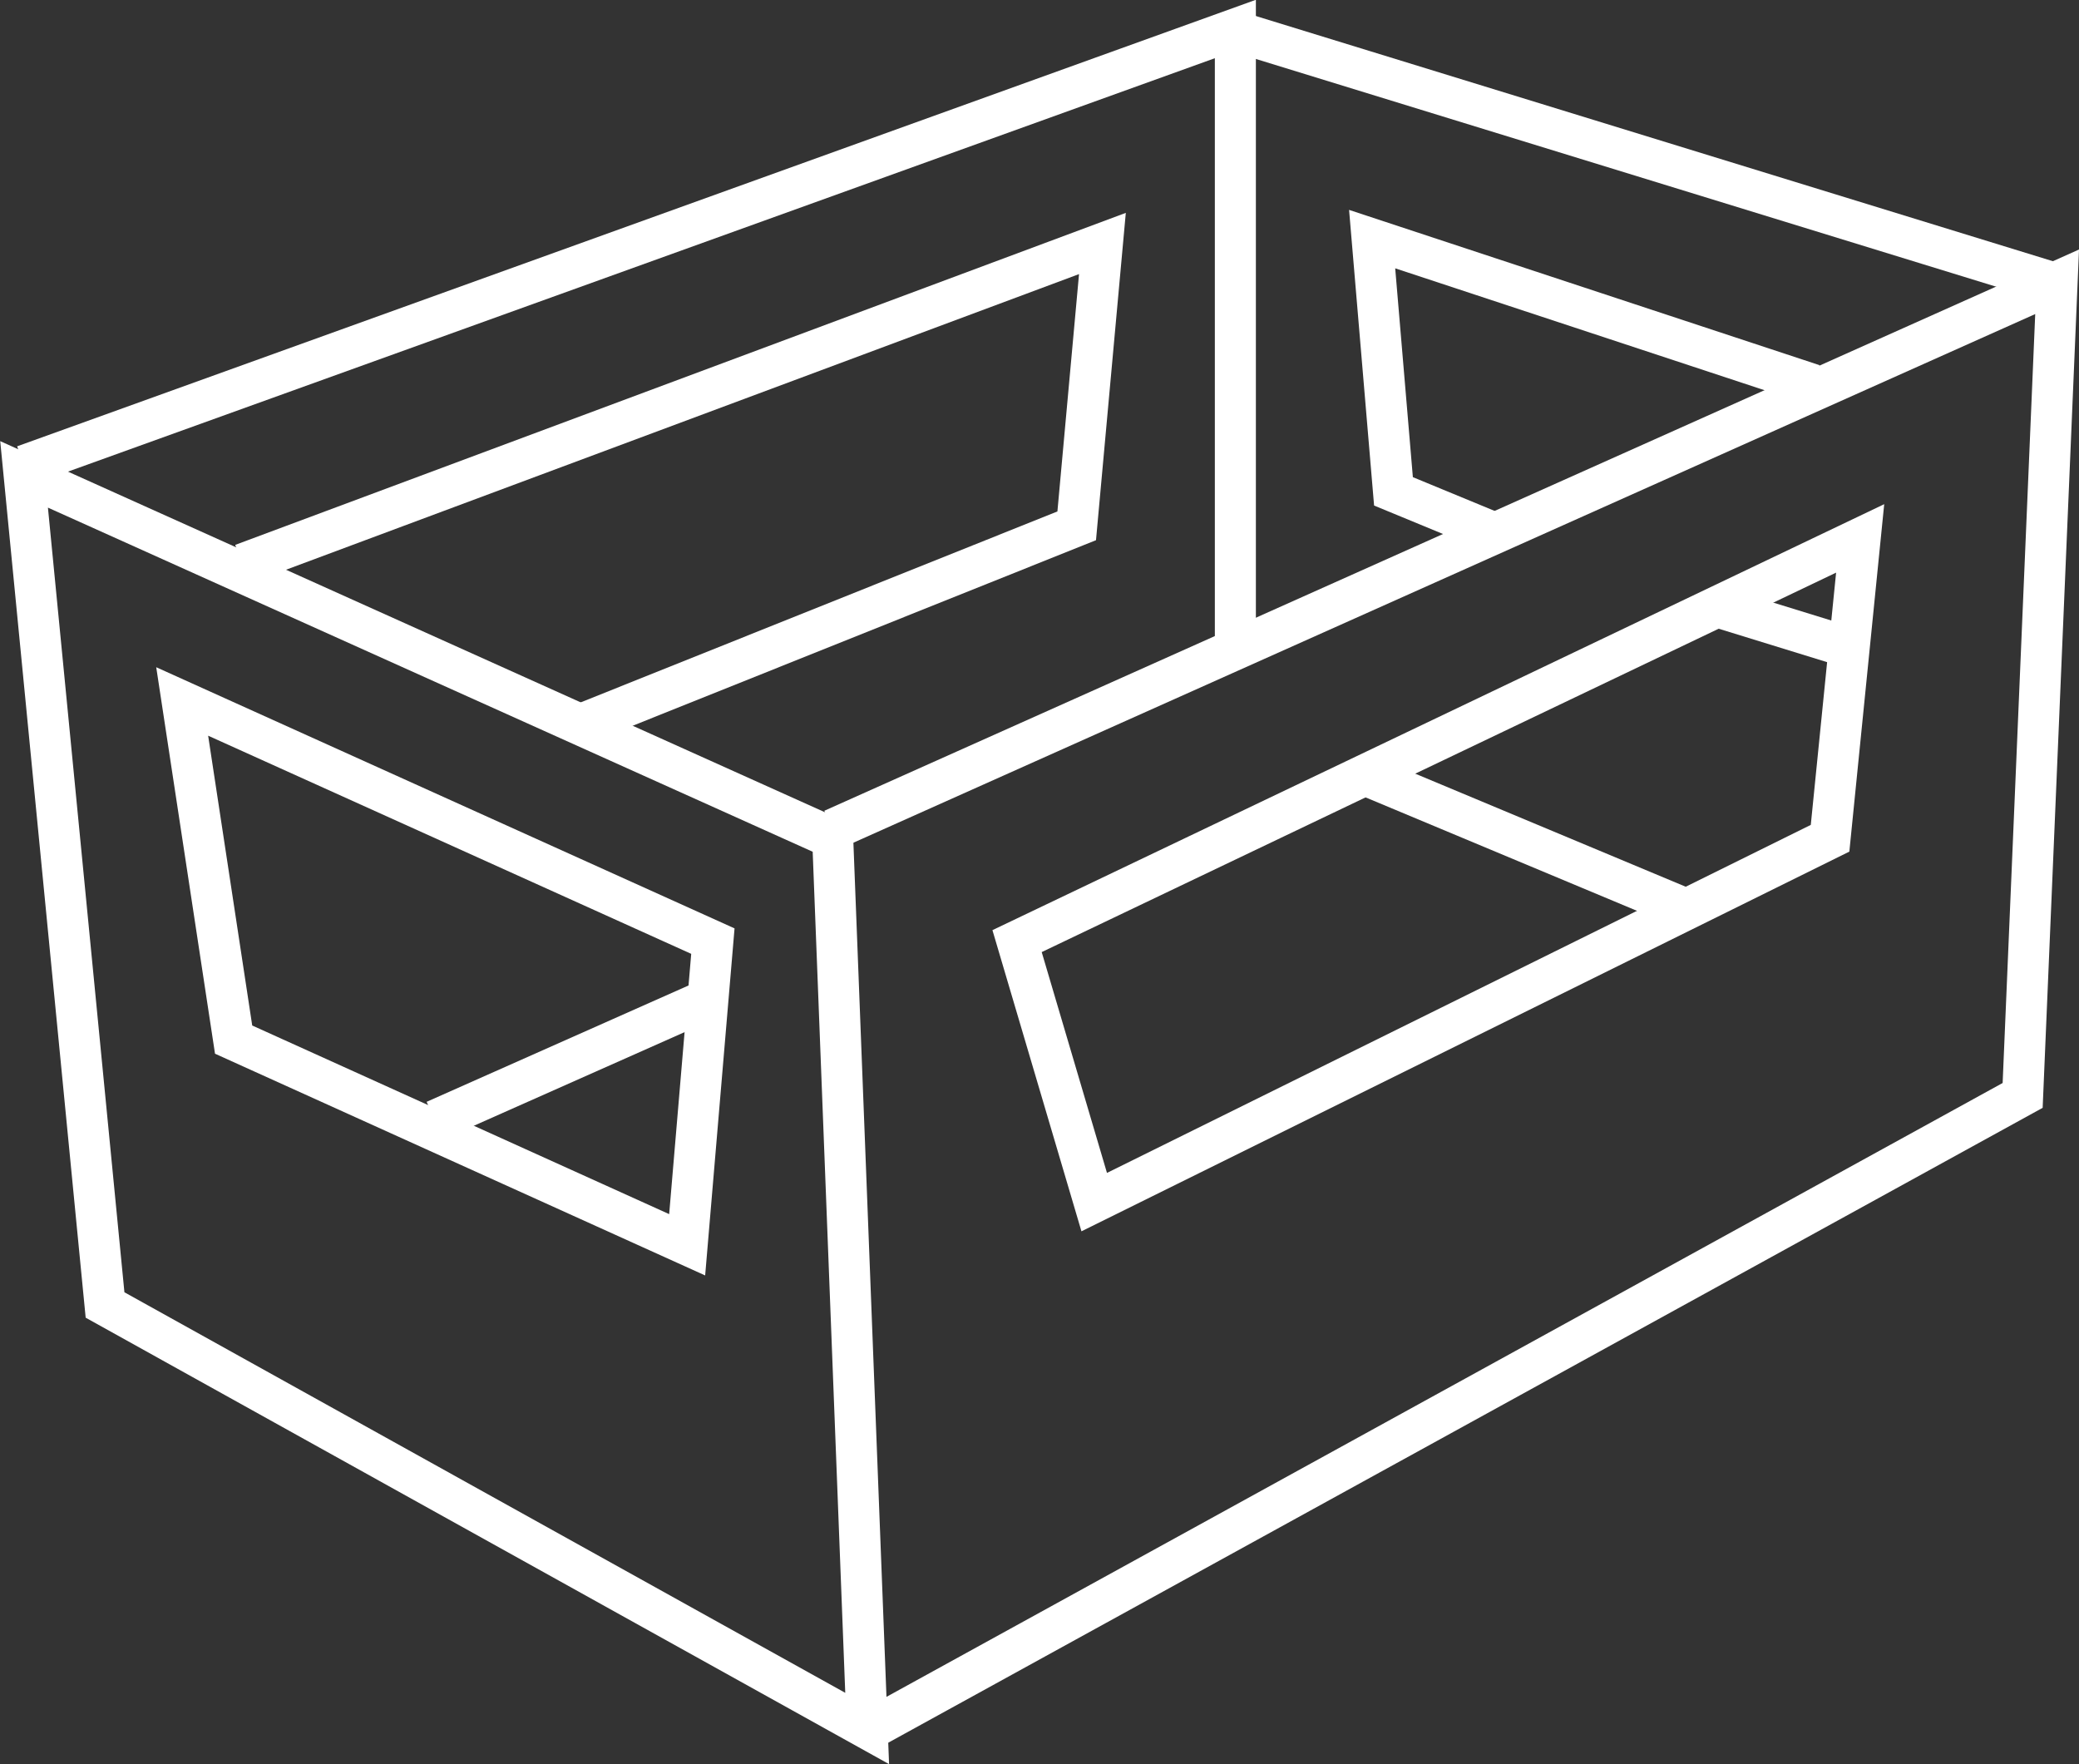 <svg xmlns="http://www.w3.org/2000/svg" viewBox="0 0 38 32.24"><rect x="0" y="0" width="38" height="32.24" fill="#333333" stroke="none"/><defs><style>.a{fill:none;stroke:#fff;stroke-width:0.75px;}</style></defs><title>1Recurso 4ico_4</title><polygon class="a" points="0.44 8.67 15.22 15.32 15.85 31.59 1.92 23.85 0.44 8.67"/><polyline class="a" points="15.22 15.16 37.6 5.15 36.97 20.02 15.93 31.59"/><polygon class="a" points="18.59 17.2 34 9.84 33.45 15.32 20 21.97 18.59 17.2"/><polygon class="a" points="3.33 12.82 13.03 17.2 12.56 22.75 4.27 19 3.33 12.82"/><polyline class="a" points="0.44 8.51 22.58 0.53 22.58 11.8"/><line class="a" x1="22.58" y1="0.57" x2="37.6" y2="5.19"/><polyline class="a" points="33.14 7.03 25.08 4.37 25.47 8.98 27.19 9.69"/><line class="a" x1="31.42" y1="11.1" x2="33.69" y2="11.8"/><polyline class="a" points="4.43 10.31 20.15 4.45 19.68 9.61 10.69 13.21"/><line class="a" x1="24.92" y1="14.15" x2="30.71" y2="16.57"/><line class="a" x1="12.88" y1="18.29" x2="7.95" y2="20.48"/></svg>